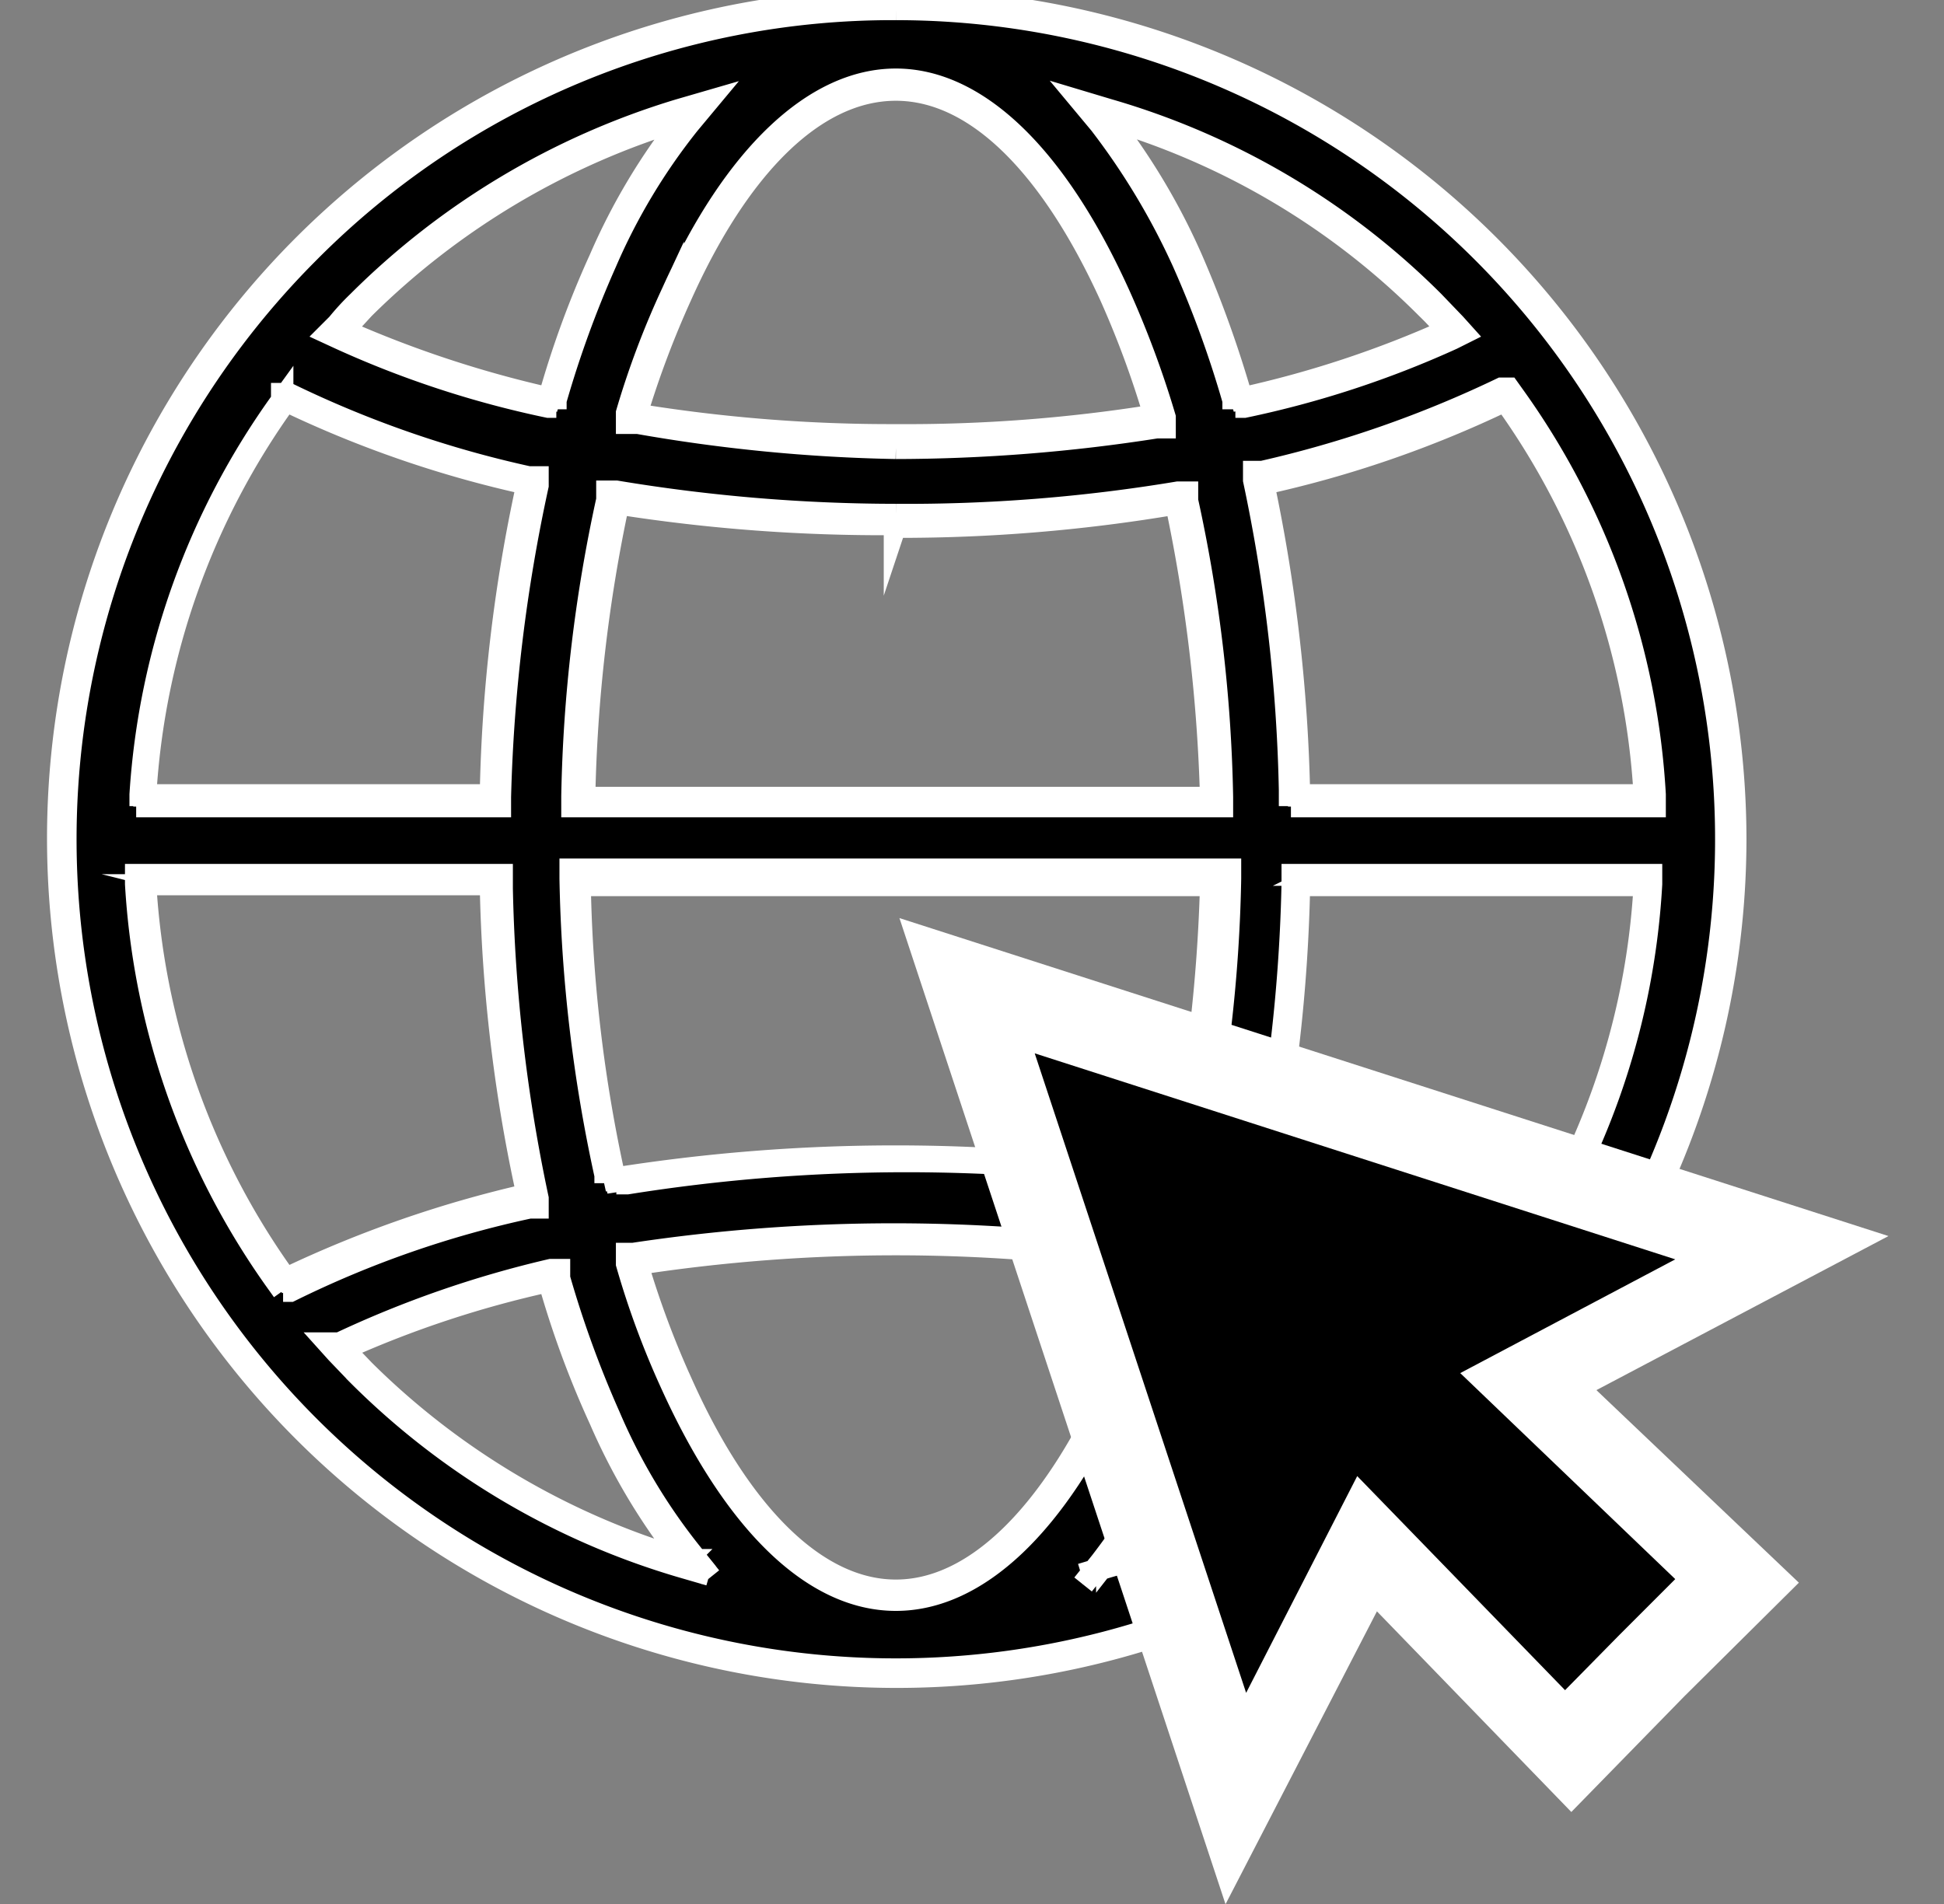 <svg id="Layer_1" data-name="Layer 1" xmlns="http://www.w3.org/2000/svg" viewBox="0 0 21.7 21.26"><rect x="0" y="0" width="21.7" height="21.26" fill="#808080" stroke="none"/><title>Artboard 1</title><path d="M10,18.7a9.33,9.33,0,1,1,6.62-2.78l0,0A9.25,9.25,0,0,1,10,18.7Zm0-4.86a18.66,18.66,0,0,0-2.89.22,5.8,5.8,0,0,0,.45,1.41C8.23,17,9.1,17.81,10,17.81s1.76-.83,2.44-2.34a9,9,0,0,0,.5-1.34A13.83,13.83,0,0,0,10,13.84Zm-3.87.41A11.64,11.64,0,0,0,3.81,15a.87.87,0,0,0,.22.32,8.37,8.37,0,0,0,3.6,2.13,17.32,17.32,0,0,1-.89-1.64,11.79,11.79,0,0,1-.56-1.54h0Zm7.69,0a11.83,11.83,0,0,1-.57,1.54,7.23,7.23,0,0,1-.93,1.56,7.43,7.43,0,0,0,3.68-2l.23-.24a8,8,0,0,0-2.33-.85h-.08Zm.64-4.43a18.36,18.36,0,0,1-.4,3.47,15.27,15.27,0,0,1,2.72,1,8,8,0,0,0,1.64-4.45h-4Zm-12.88,0a8.38,8.38,0,0,0,1.58,4.44,15.58,15.58,0,0,1,2.75-.92,24.72,24.72,0,0,1-.37-3.53h-4ZM10,13a19.33,19.33,0,0,1,3.13.25,14.43,14.43,0,0,0,.45-3.33H6.48a14.49,14.49,0,0,0,.34,3.35A24.22,24.22,0,0,1,10,13Zm6.78-8.53a11.5,11.5,0,0,1-2.68.93,23.34,23.34,0,0,1,.36,3.53h3.91a7.88,7.88,0,0,0-1.53-4.49h0Zm-10,1.16a16.62,16.62,0,0,0-.39,3.3h7.1a14,14,0,0,0-.34-3.35A25.52,25.52,0,0,1,10,5.8a19.25,19.25,0,0,1-3.13-.26h0ZM3.15,4.44A8.38,8.38,0,0,0,1.57,8.88H5.48a23.23,23.23,0,0,1,.46-3.52,14.89,14.89,0,0,1-2.73-1h0ZM10,.94c-.89,0-1.76.83-2.44,2.34a12.68,12.68,0,0,0-.5,1.34A13.83,13.83,0,0,0,10,4.91a18.79,18.79,0,0,0,2.9-.23,5.23,5.23,0,0,0-.46-1.4C11.75,1.77,10.88.94,10,.94Zm-2.36.33A8.52,8.52,0,0,0,4,3.41l-.24.24a8.8,8.8,0,0,0,2.33.85c.22-.6.41-1.12.62-1.59a7.27,7.27,0,0,1,.94-1.56l.1-.12Zm4.68.08a7.66,7.66,0,0,1,.93,1.56,10.66,10.66,0,0,1,.57,1.55,9.3,9.3,0,0,0,2.37-.73A.8.8,0,0,0,16,3.41a8.49,8.49,0,0,0-3.6-2.14h-.15Z" style="stroke:#fff;stroke-miterlimit:10;stroke-width:0.1px;fill-rule:evenodd"/><path d="M10,.1A9.27,9.27,0,1,1,3.43,2.83h0A9.18,9.18,0,0,1,10,.1M10,5a18.92,18.92,0,0,0,2.91-.23H13V4.66a10.94,10.94,0,0,0-.5-1.35C11.79,1.73,10.9.89,10,.89s-1.8.84-2.49,2.37A9.58,9.58,0,0,0,7,4.61v.11h.12A18.48,18.48,0,0,0,10,5M6.2,4.57v-.1a11.79,11.79,0,0,1,.56-1.54,6.79,6.79,0,0,1,.93-1.55l.2-.24-.31.09A8.58,8.58,0,0,0,4,3.37a2.73,2.73,0,0,0-.23.25l-.1.1.13.06a11.06,11.06,0,0,0,2.32.76h.09m7.58,0h.1a11.06,11.06,0,0,0,2.32-.76l.12-.06-.09-.1L16,3.37a8.45,8.45,0,0,0-3.62-2.14l-.3-.09.2.24a7.87,7.87,0,0,1,.93,1.55,11.79,11.79,0,0,1,.56,1.54v.1M14.41,9h4.06V8.87a8.45,8.45,0,0,0-1.58-4.46l-.05-.07h-.08a12.61,12.61,0,0,1-2.67.93H14v.09a18.35,18.35,0,0,1,.4,3.46V9M1.52,9H5.58V8.9A18.49,18.49,0,0,1,6,5.42V5.33H5.9A12,12,0,0,1,3.22,4.4H3.15l0,.07a8.42,8.42,0,0,0-1.58,4.4V9M10,5.75a19.13,19.13,0,0,1-3.12-.26h-.1v.09a16.81,16.81,0,0,0-.39,3.31V9h7.25V8.9a16.81,16.81,0,0,0-.39-3.31V5.5h-.1A18.42,18.42,0,0,1,10,5.75m6.84,8.66v-.07a8.41,8.41,0,0,0,1.59-4.47v-.1h-4v.09a18.35,18.35,0,0,1-.4,3.46v.1h.09a11.5,11.5,0,0,1,2.68.93h.08m-10-1.14H7a19.79,19.79,0,0,1,6.24,0h.1v-.09a16.81,16.81,0,0,0,.39-3.31v-.1H6.37v.1a16.81,16.81,0,0,0,.39,3.31v.09m-3.6,1.2h.08a11.43,11.43,0,0,1,2.67-.93H6v-.1A18.37,18.37,0,0,1,5.6,9.92V9.77H1.52v.1a8.49,8.49,0,0,0,1.59,4.47l.05.07M10,17.86c.91,0,1.8-.84,2.49-2.37a10.94,10.94,0,0,0,.5-1.35V14h-.11a19.51,19.51,0,0,0-5.81,0H7v.11a9.53,9.53,0,0,0,.5,1.35c.7,1.54,1.58,2.4,2.5,2.4m-2.07-.25-.2-.25a6.58,6.58,0,0,1-.93-1.55,11.79,11.79,0,0,1-.56-1.54v-.09H6.15A11.79,11.79,0,0,0,3.79,15H3.67l.09.1.23.24a8.48,8.48,0,0,0,3.62,2.15l.31.09m4.15,0,.3-.09A8.45,8.45,0,0,0,16,15.37l.24-.24.09-.1-.13,0a12.63,12.63,0,0,0-2.32-.77h-.1v.09a11.79,11.79,0,0,1-.56,1.54,7.87,7.87,0,0,1-.93,1.55l-.2.25M10,0a9.36,9.36,0,1,0,9.37,9.37A9.38,9.38,0,0,0,10,0Zm0,4.86a17.63,17.63,0,0,1-2.9-.23A10.66,10.66,0,0,1,7.6,3.3C8.24,1.87,9.09,1,10,1s1.75.88,2.4,2.31a10.61,10.61,0,0,1,.49,1.33A17.5,17.5,0,0,1,10,4.86Zm3.86-.41a12.62,12.62,0,0,0-.56-1.56,7.34,7.34,0,0,0-.94-1.57,8.34,8.34,0,0,1,3.57,2.12,2.73,2.73,0,0,1,.23.25A11.7,11.7,0,0,1,13.86,4.45ZM7.64,1.32A7,7,0,0,0,6.7,2.89a10.78,10.78,0,0,0-.57,1.56,12.4,12.4,0,0,1-2.3-.76l.23-.25A8.54,8.54,0,0,1,7.64,1.32ZM14.5,8.88a18.56,18.56,0,0,0-.4-3.48,12.32,12.32,0,0,0,2.7-.93,8.34,8.34,0,0,1,1.56,4.41Zm-12.88,0A8.36,8.36,0,0,1,3.19,4.47a12.32,12.32,0,0,0,2.7.93,17.69,17.69,0,0,0-.41,3.48Zm8.37-3a18.4,18.4,0,0,0,3.14-.26,18.14,18.14,0,0,1,.39,3.29h-7A17.28,17.28,0,0,1,6.9,5.62a19,19,0,0,0,3.1.23Zm8.37,4a8.27,8.27,0,0,1-1.57,4.41,12.81,12.81,0,0,0-2.69-.94,18.36,18.36,0,0,0,.4-3.47Zm-4.84,0a18.13,18.13,0,0,1-.39,3.28,20,20,0,0,0-6.27,0,16.51,16.51,0,0,1-.39-3.28ZM3.19,14.28A8.36,8.36,0,0,1,1.62,9.87H5.48a17.59,17.59,0,0,0,.41,3.47A12.9,12.9,0,0,0,3.19,14.28ZM10,17.76c-.9,0-1.75-.88-2.39-2.31a10.23,10.23,0,0,1-.5-1.34,19.09,19.09,0,0,1,5.78,0,10.19,10.19,0,0,1-.49,1.34C11.75,16.88,10.9,17.76,10,17.76Zm2.36-.34a7.34,7.34,0,0,0,.94-1.57,11.92,11.92,0,0,0,.56-1.55,11.7,11.7,0,0,1,2.3.76l-.23.24A8.34,8.34,0,0,1,12.36,17.42Zm-4.71,0A8.47,8.47,0,0,1,4.06,15.3l-.23-.24a11.7,11.7,0,0,1,2.3-.76,10.66,10.66,0,0,0,.57,1.55,7,7,0,0,0,.94,1.57Z" style="fill:#fff;stroke:#fff;stroke-miterlimit:10;stroke-width:0.25px"/><polygon points="17.82 15.52 20.08 17.67 18.8 18.94 17.54 20.23 15.37 17.99 13.68 21.26 10.04 10.25 21.08 13.8 17.82 15.52" style="fill:#fff;fill-rule:evenodd"/><polygon points="11.55 11.76 18.7 14.06 16.3 15.33 18.7 17.63 18.08 18.25 17.47 18.87 15.15 16.48 13.91 18.9 11.55 11.76" style="fill-rule:evenodd"/></svg>